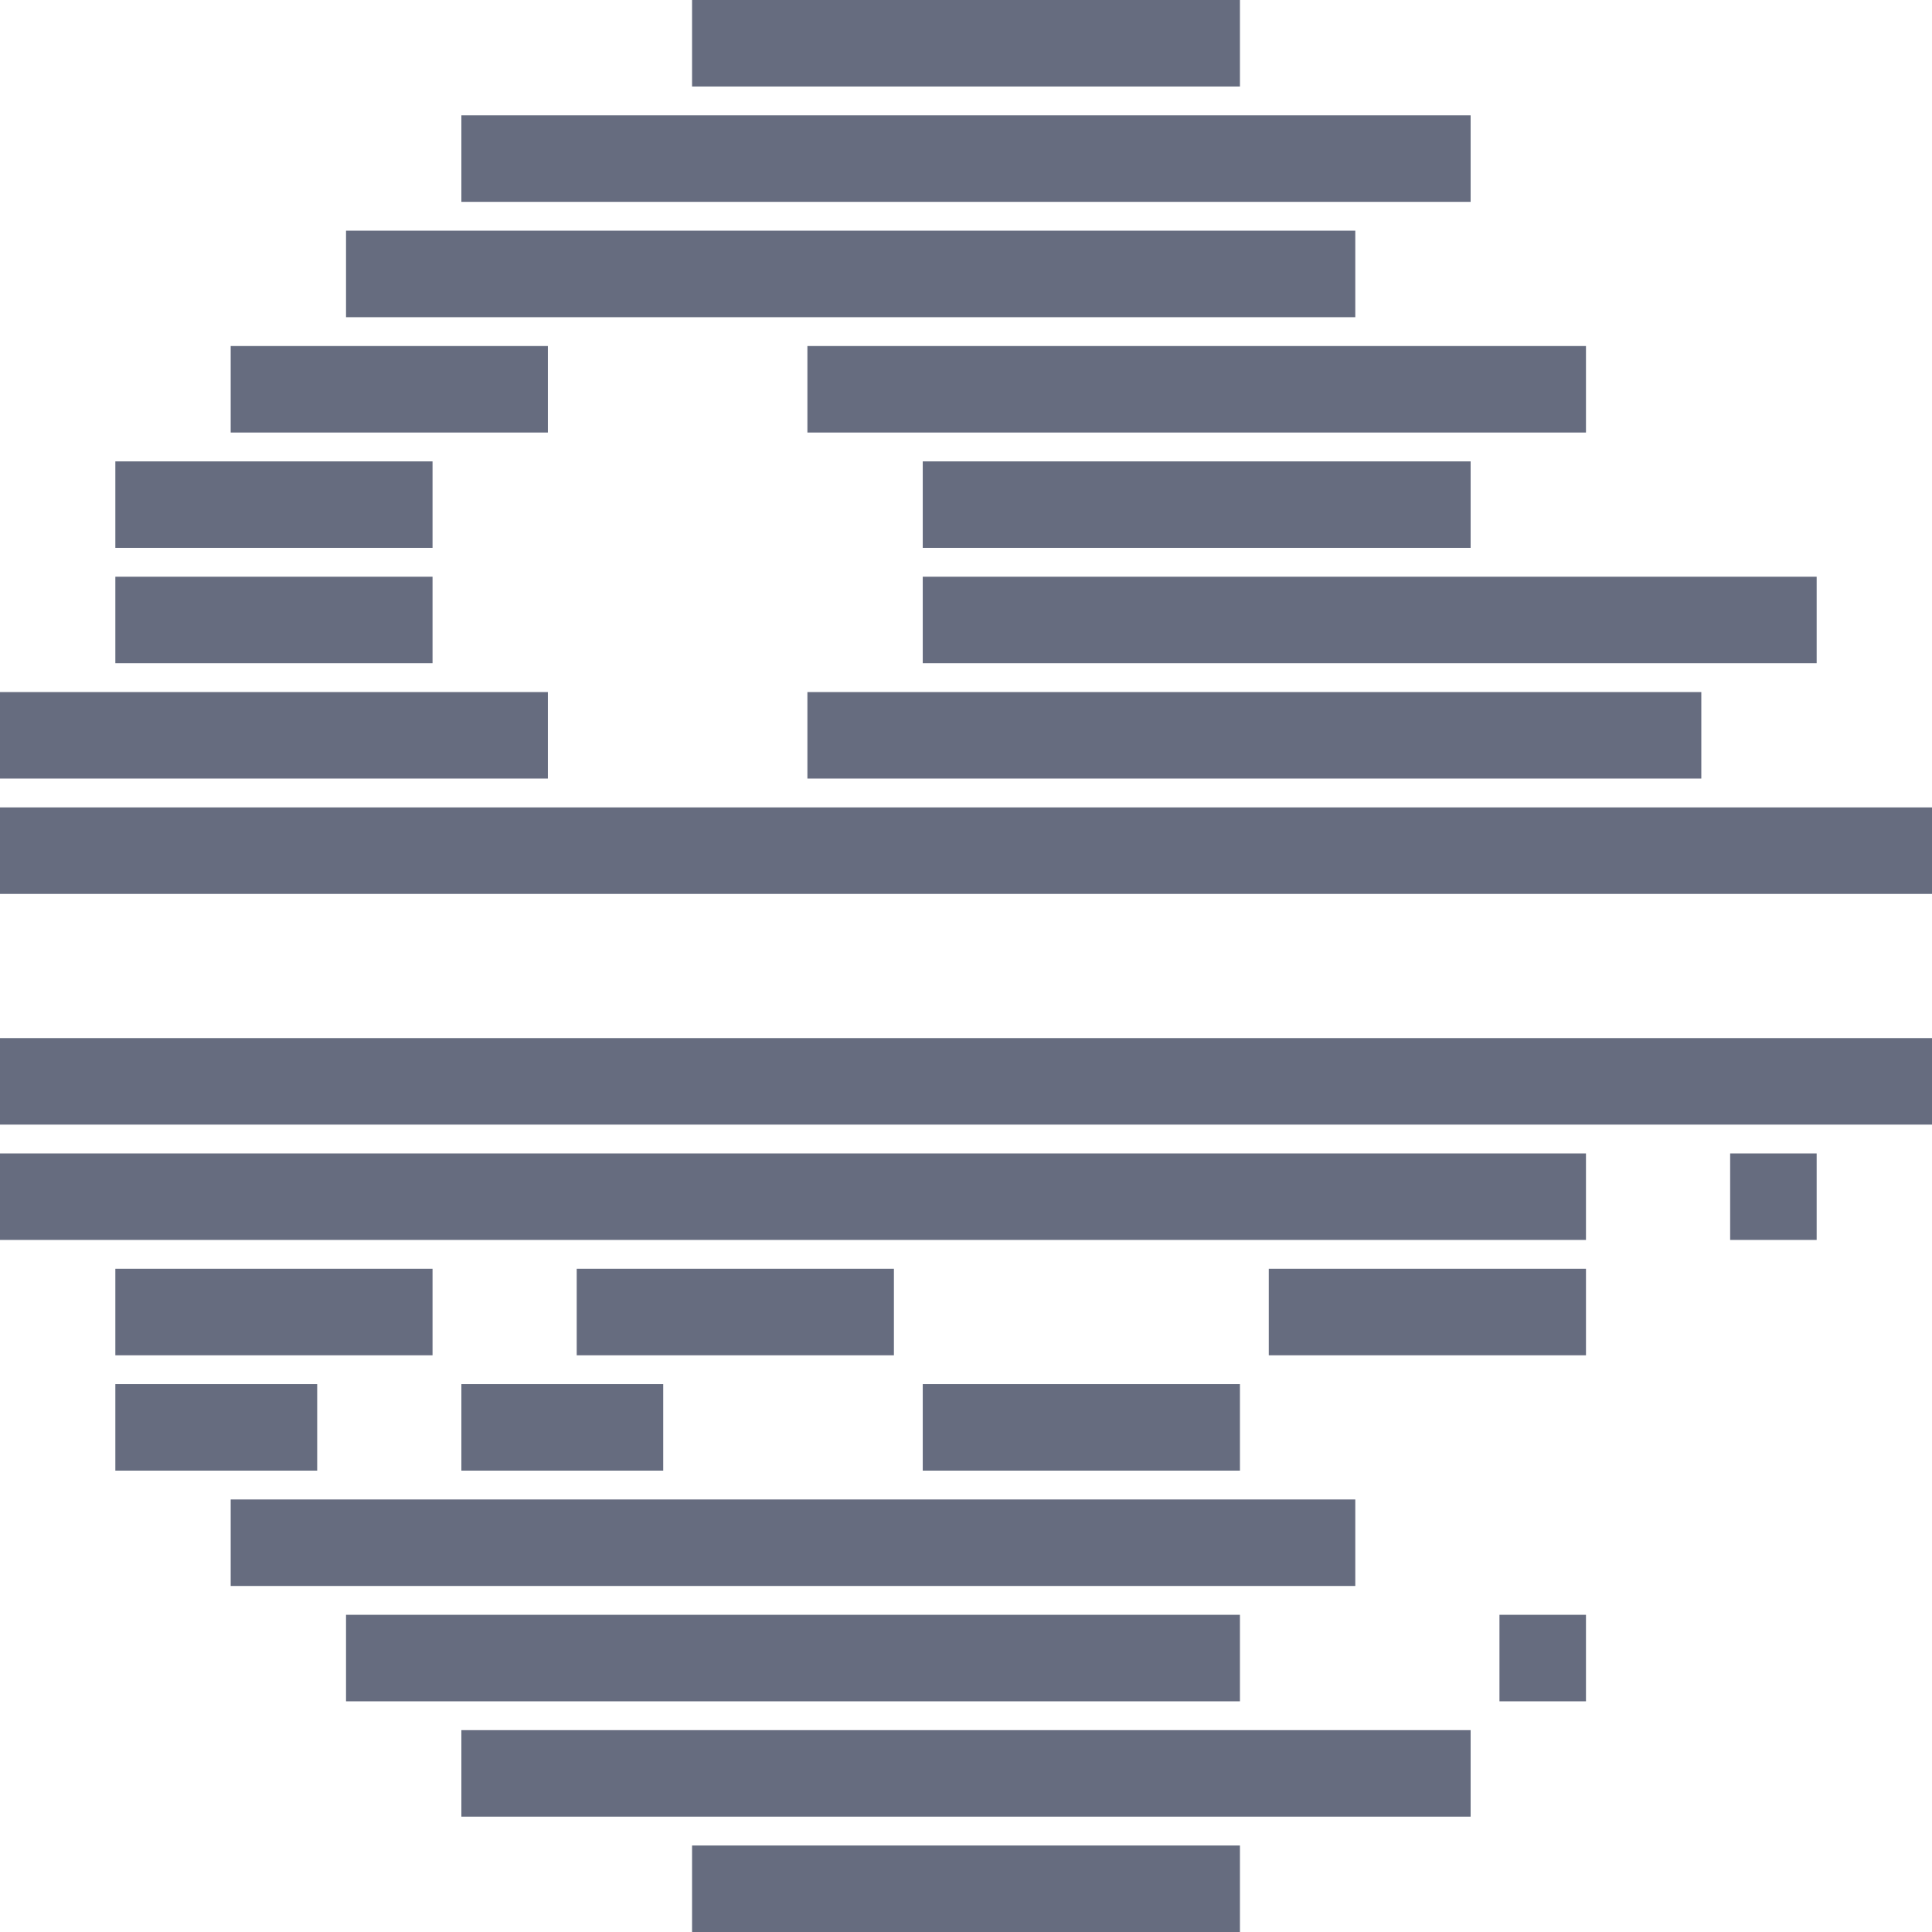 <svg xmlns="http://www.w3.org/2000/svg" width="67" height="67" viewBox="0 0 67 67" version="1.1"><title>ds</title><desc>Created with Sketch.</desc><g stroke="none" stroke-width="1" fill="none" fill-rule="evenodd"><g transform="translate(-211, -273)" fill="#666C7F"><g transform="translate(211, 273)"><rect x="24" y="0" width="19" height="3"/><rect x="16" y="4" width="35" height="3"/><rect x="12" y="8" width="35" height="3"/><rect x="28" y="12" width="27" height="3"/><rect x="32" y="16" width="19" height="3"/><rect x="32" y="20" width="31" height="3"/><rect x="28" y="24" width="31" height="3"/><rect x="8" y="12" width="11" height="3"/><rect x="4" y="16" width="11" height="3"/><rect x="4" y="20" width="11" height="3"/><rect x="60" y="40" width="3" height="3"/><rect x="52" y="56" width="3" height="3"/><rect x="4" y="44" width="11" height="3"/><rect x="4" y="48" width="7" height="3"/><rect x="16" y="48" width="7" height="3"/><rect x="32" y="48" width="11" height="3"/><rect x="20" y="44" width="11" height="3"/><rect x="44" y="44" width="11" height="3"/><rect x="0" y="24" width="19" height="3"/><rect x="0" y="28" width="67" height="3"/><rect x="0" y="36" width="67" height="3"/><rect x="0" y="40" width="55" height="3"/><rect x="8" y="52" width="39" height="3"/><rect x="12" y="56" width="31" height="3"/><rect x="16" y="60" width="35" height="3"/><rect x="24" y="64" width="19" height="3"/></g></g></g></svg>